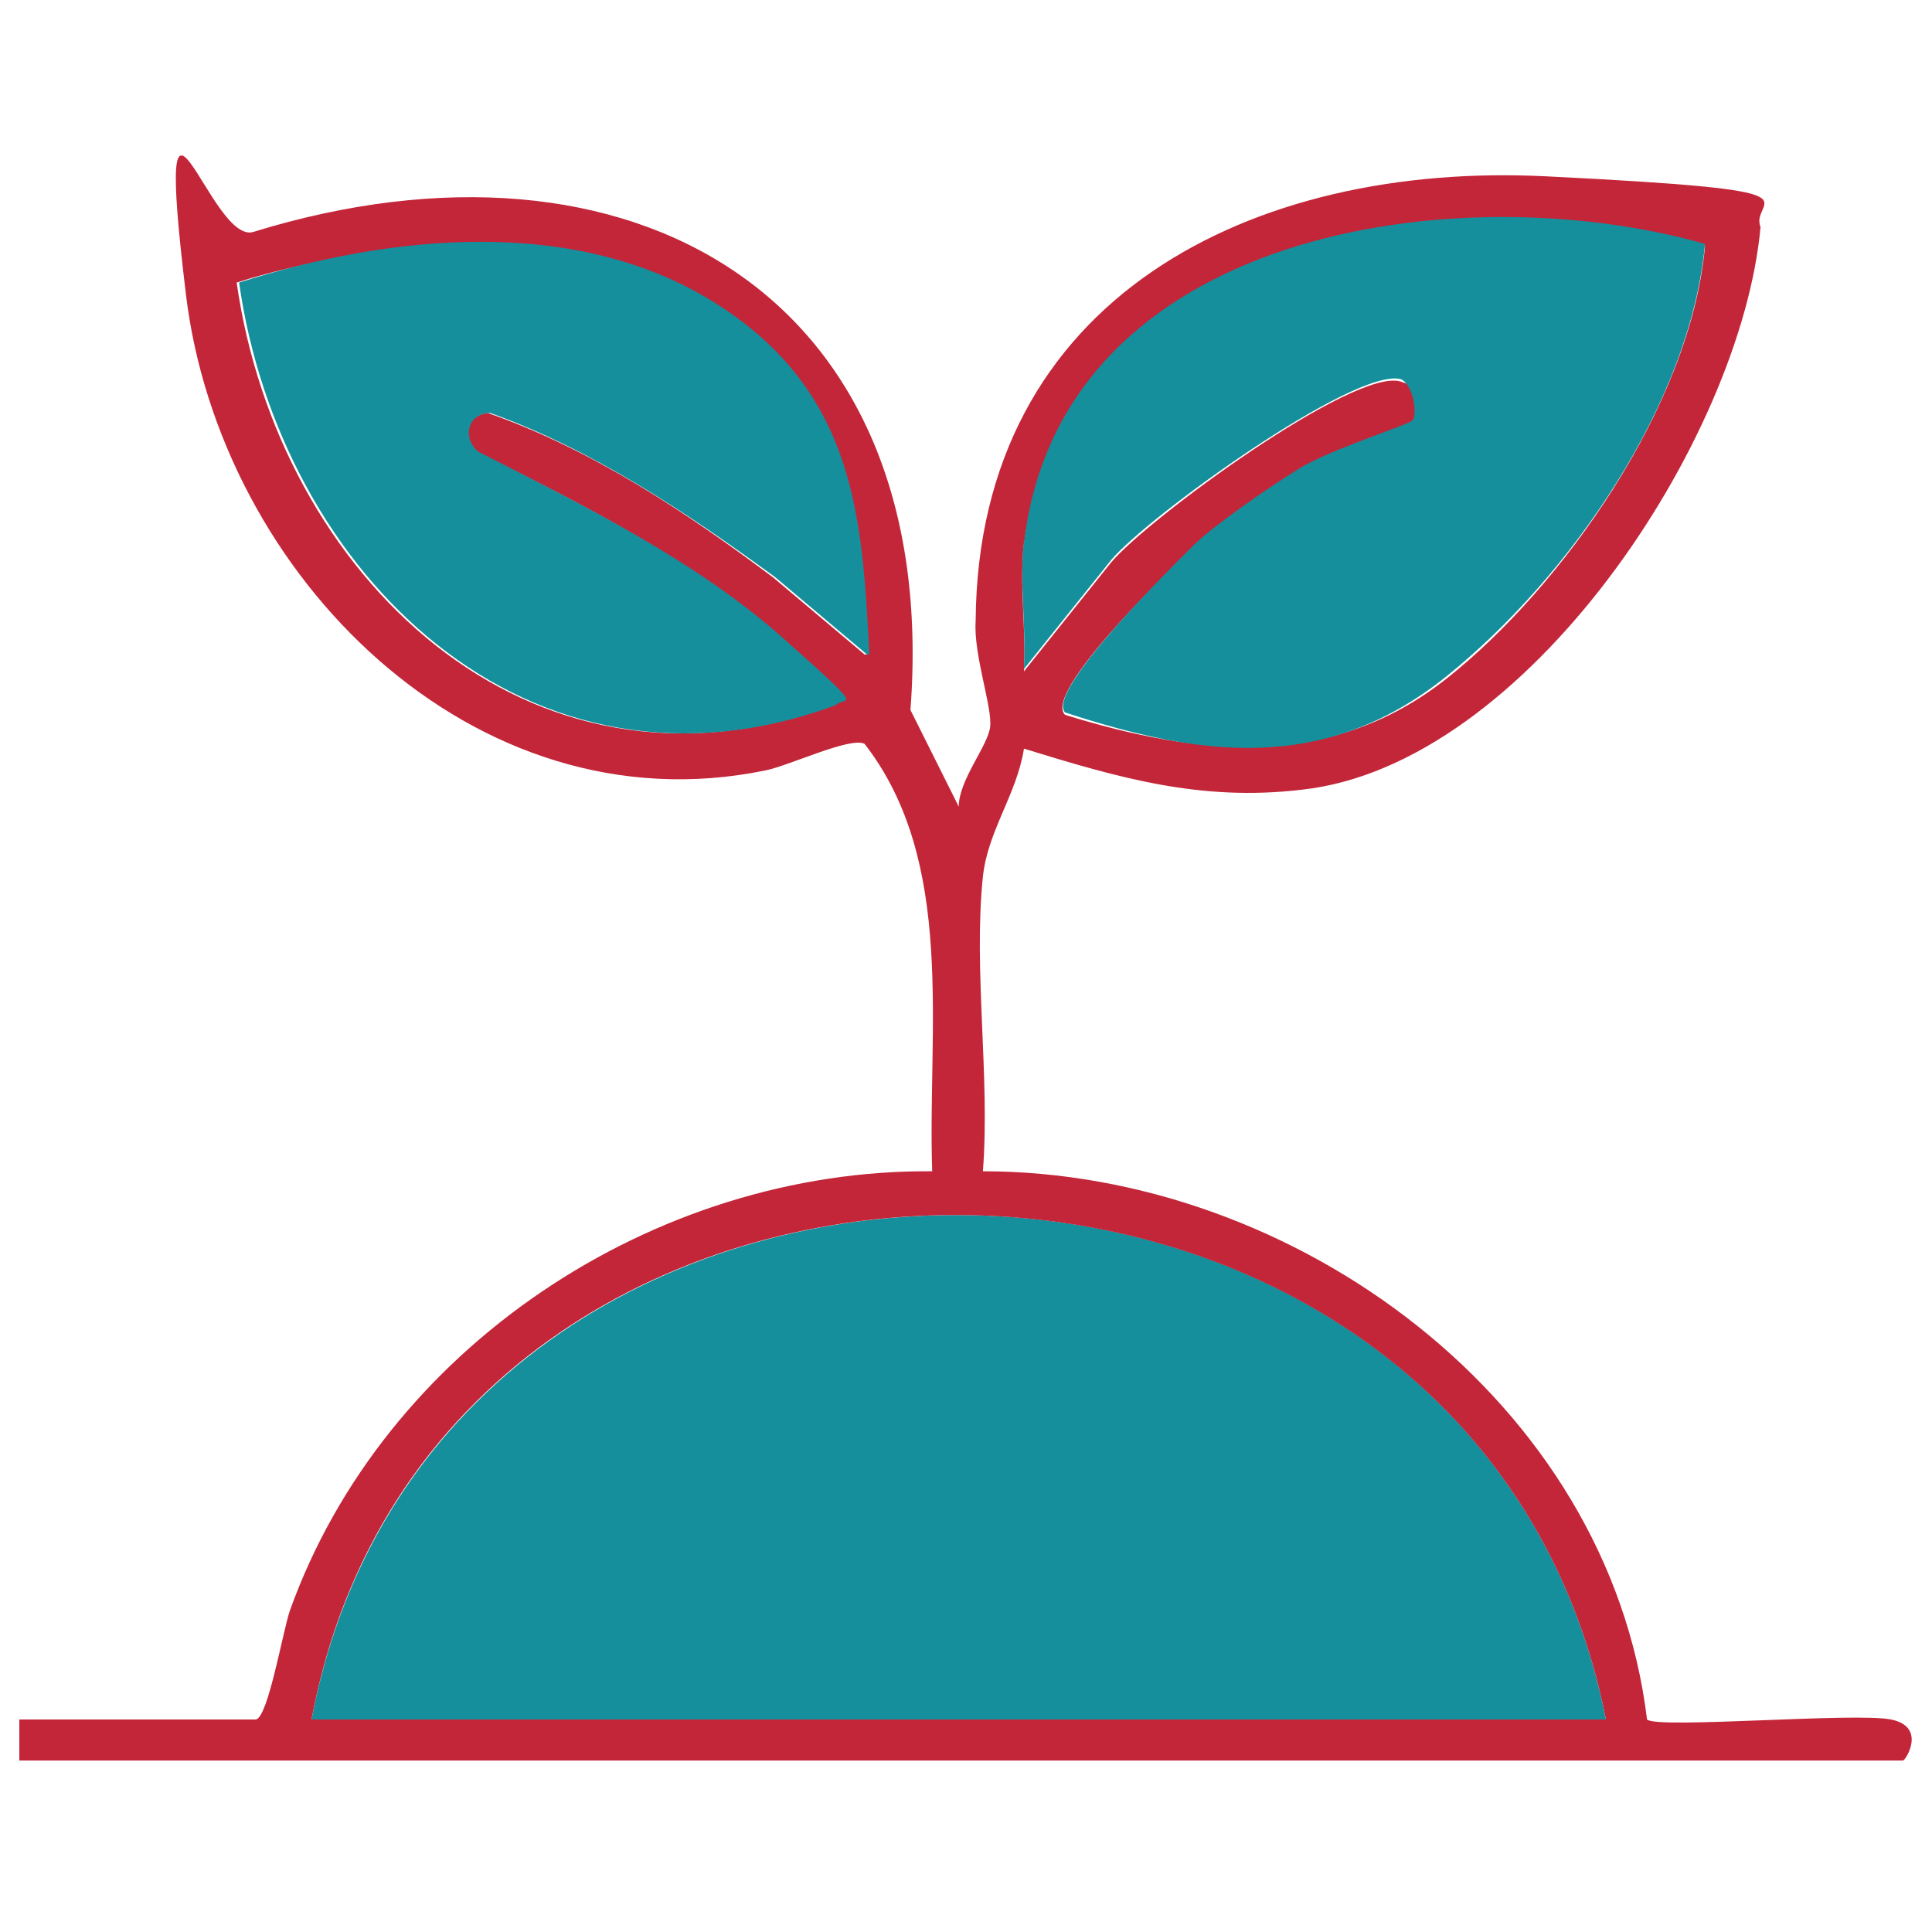 <?xml version="1.0" encoding="UTF-8"?>
<svg id="Layer_1" xmlns="http://www.w3.org/2000/svg" version="1.1" viewBox="0 0 80 80">
  <!-- Generator: Adobe Illustrator 29.2.1, SVG Export Plug-In . SVG Version: 2.1.0 Build 116)  -->
  <defs>
    <style>
      .st0 {
        fill: #c32639;
      }

      .st1 {
        fill: #158f9c;
      }
    </style>
  </defs>
  <path class="st1" d="M66.5,71.2H12.9c5.3-27.9,48.1-27.8,53.6,0Z"/>
  <g>
    <path class="st0" d="M10.6,71.2c.5-.1,1.1-3.6,1.4-4.5,3.9-10.9,15.1-18.3,26.6-18.2-.2-5.9,1-12.8-2.8-17.7-.6-.3-3.1.9-4.1,1.1-12.1,2.5-22.6-8.1-24-19.7s1-2,2.8-2.6c15.6-4.8,28.5,2.6,27.2,19.8l2,4c0-1.1,1.2-2.5,1.3-3.3s-.7-3-.6-4.4c.1-13.4,11.5-19,23.6-18.4s8.4.9,8.9,2.1c-.8,8.8-9.7,22.3-19,23.3-4.2.5-7.6-.5-11.5-1.7-.3,1.9-1.5,3.4-1.7,5.3-.4,3.8.3,8.3,0,12.2,12.9,0,25.9,9.5,27.5,22.7.4.4,8.6-.3,10.1,0s.6,1.7.5,1.7H.8v-1.7h9.8ZM42.4,22.5c-.2,1.7.1,3.6,0,5.3l3.6-4.5c1.5-1.8,10.1-8.1,12-7.5s.8,1.3.5,1.7-3.8,1.5-4.7,2c-1.3.8-3.2,2.1-4.4,3.2s-6.2,6-5.3,6.9c5.5,1.7,11,2.3,15.8-1.5s10.1-11.3,10.7-17.9c-10.2-2.9-26.7-.6-28.2,12.4ZM35.9,27.1c-.3-5.5-1.4-11.4-6.3-14.5s-13.5-2.9-19.8-.9c1.7,12,12,22.2,24.7,17.5.4-.4-1.8-2.4-2.2-2.8-3.6-3.2-8.3-5.6-12.6-7.7-.7-.6-.4-1.5.5-1.6,4.3,1.5,8.2,4.1,11.8,6.8l3.8,3.2ZM66.5,71.2c-5.5-27.8-48.4-27.9-53.6,0h53.6Z"/>
    <path class="st1" d="M42.4,22.5c1.5-13,18-15.3,28.2-12.4-.6,6.6-5.6,13.8-10.7,17.9s-10.3,3.3-15.8,1.5c-.8-.9,4.5-6.1,5.3-6.9s3.1-2.4,4.4-3.2,4.5-1.8,4.7-2c.2-.3,0-1.5-.5-1.7-1.9-.5-10.5,5.7-12,7.5l-3.6,4.5c.1-1.7-.2-3.7,0-5.3Z"/>
    <path class="st1" d="M35.9,27.1l-3.8-3.2c-3.7-2.7-7.6-5.3-11.8-6.8-.9,0-1.2,1-.5,1.6,4.3,2.2,9,4.5,12.6,7.7s2.6,2.4,2.2,2.8c-12.7,4.7-23-5.5-24.7-17.5,6.3-2,14-2.8,19.8.9s6,9,6.3,14.5Z"/>
  </g>
</svg>